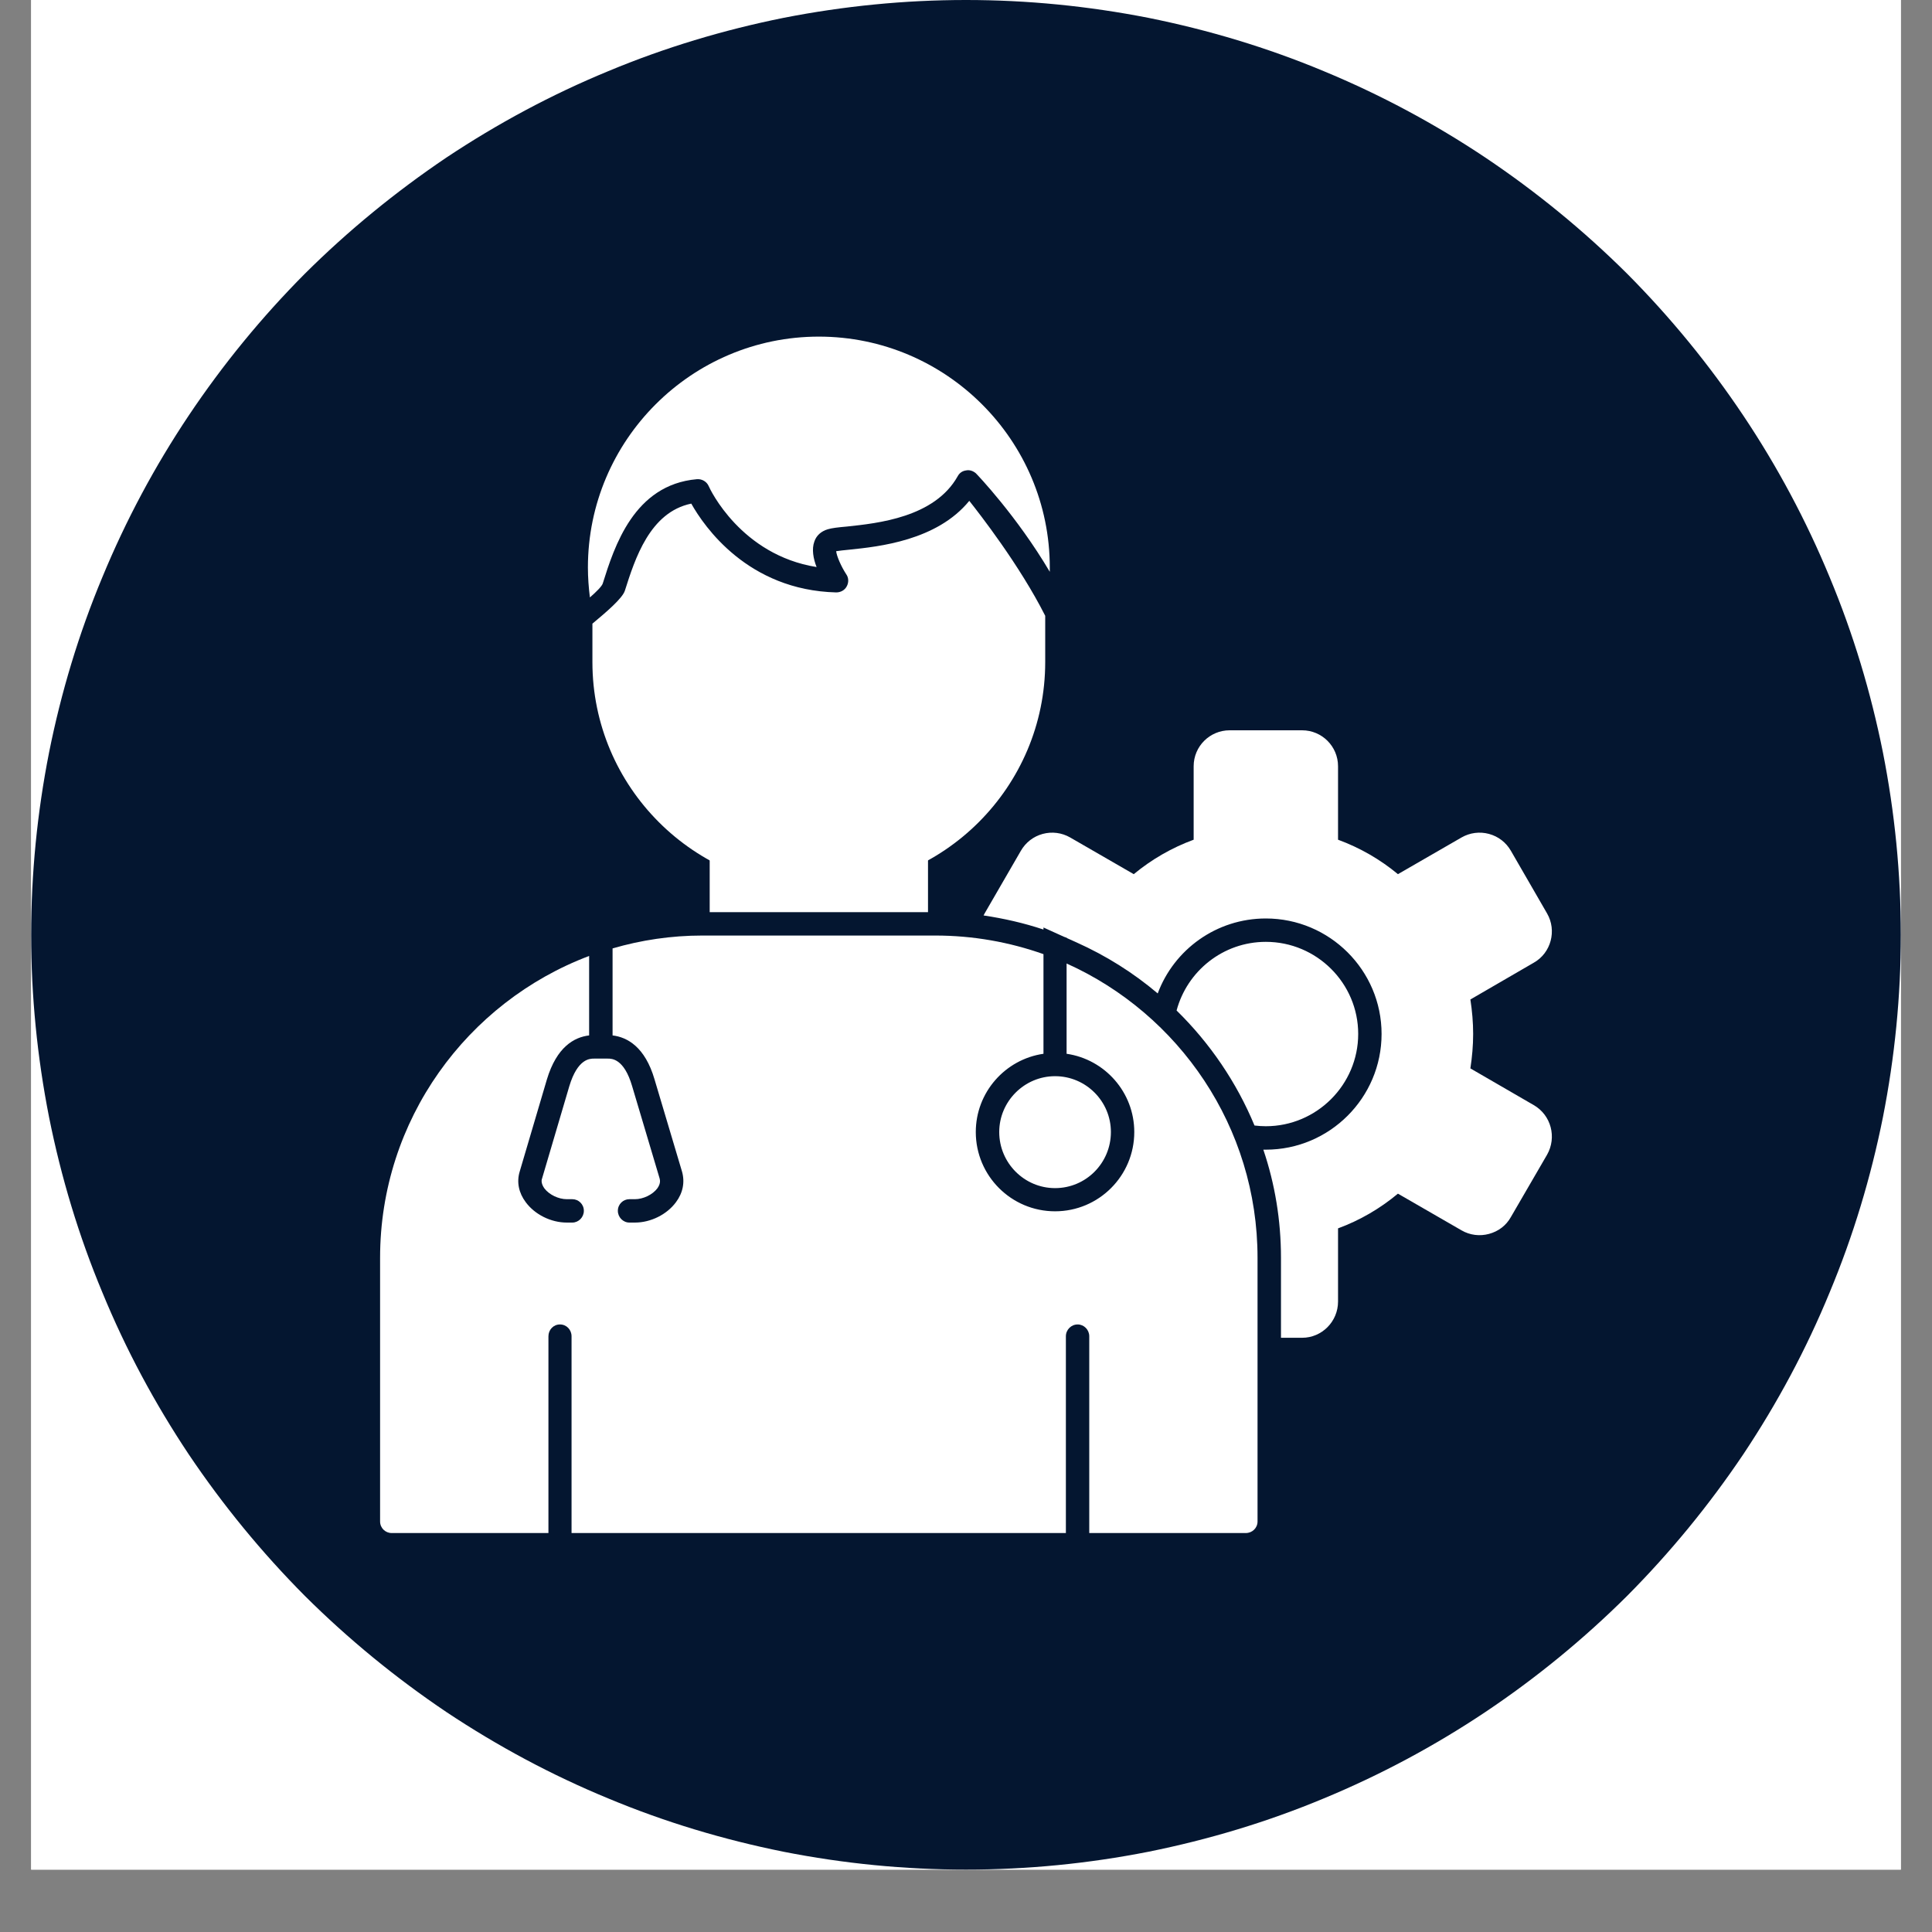 <svg xmlns="http://www.w3.org/2000/svg" xmlns:xlink="http://www.w3.org/1999/xlink" width="40" zoomAndPan="magnify" viewBox="0 0 30 30" height="40" preserveAspectRatio="xMidYMid meet" version="1.0"><rect x="0" y="0" width="30" height="30" fill="#808080" stroke="none"/><defs><clipPath id="5e5948f6df"><path d="M 0.484 0 L 29.516 0 L 29.516 29.031 L 0.484 29.031 Z M 0.484 0 " clip-rule="nonzero"/></clipPath></defs><g clip-path="url(#5e5948f6df)"><path fill="#ffffff" d="M 0.484 0 L 29.516 0 L 29.516 29.031 L 0.484 29.031 Z M 0.484 0 " fill-opacity="1" fill-rule="nonzero"/><path fill="#ffffff" d="M 0.484 0 L 29.516 0 L 29.516 29.031 L 0.484 29.031 Z M 0.484 0 " fill-opacity="1" fill-rule="nonzero"/><path fill="#041630" d="M 29.516 14.516 C 29.516 15.469 29.422 16.414 29.238 17.348 C 29.051 18.281 28.777 19.191 28.41 20.07 C 28.047 20.953 27.598 21.789 27.07 22.582 C 26.539 23.371 25.938 24.105 25.266 24.781 C 24.59 25.453 23.855 26.055 23.062 26.586 C 22.273 27.113 21.434 27.562 20.555 27.926 C 19.676 28.293 18.766 28.566 17.832 28.754 C 16.898 28.938 15.953 29.031 15 29.031 C 14.047 29.031 13.102 28.938 12.168 28.754 C 11.234 28.566 10.324 28.293 9.445 27.926 C 8.562 27.562 7.727 27.113 6.934 26.586 C 6.145 26.055 5.41 25.453 4.734 24.781 C 4.062 24.105 3.461 23.371 2.93 22.582 C 2.402 21.789 1.953 20.953 1.59 20.07 C 1.223 19.191 0.949 18.281 0.762 17.348 C 0.578 16.414 0.484 15.469 0.484 14.516 C 0.484 13.562 0.578 12.617 0.762 11.684 C 0.949 10.75 1.223 9.84 1.59 8.961 C 1.953 8.082 2.402 7.242 2.93 6.453 C 3.461 5.66 4.062 4.926 4.734 4.25 C 5.41 3.578 6.145 2.977 6.934 2.445 C 7.727 1.918 8.562 1.469 9.445 1.105 C 10.324 0.738 11.234 0.465 12.168 0.277 C 13.102 0.094 14.047 0 15 0 C 15.953 0 16.898 0.094 17.832 0.277 C 18.766 0.465 19.676 0.738 20.555 1.105 C 21.434 1.469 22.273 1.918 23.062 2.445 C 23.855 2.977 24.59 3.578 25.266 4.25 C 25.938 4.926 26.539 5.66 27.07 6.453 C 27.598 7.242 28.047 8.082 28.41 8.961 C 28.777 9.84 29.051 10.75 29.238 11.684 C 29.422 12.617 29.516 13.562 29.516 14.516 Z M 29.516 14.516 " fill-opacity="1" fill-rule="nonzero"/></g><path fill="#ffffff" d="M 19.344 23.805 L 16.914 23.805 L 16.914 20.75 C 16.914 20.648 16.832 20.566 16.734 20.566 C 16.633 20.566 16.551 20.648 16.551 20.75 L 16.551 23.805 L 8.875 23.805 L 8.875 20.75 C 8.875 20.648 8.797 20.566 8.695 20.566 C 8.594 20.566 8.516 20.648 8.516 20.75 L 8.516 23.805 L 6.082 23.805 C 5.984 23.805 5.902 23.727 5.902 23.625 L 5.902 19.531 C 5.902 17.391 7.254 15.559 9.148 14.844 L 9.148 16.078 C 8.918 16.105 8.645 16.254 8.492 16.762 L 8.07 18.191 C 8.02 18.355 8.055 18.523 8.164 18.668 C 8.305 18.859 8.555 18.984 8.801 18.984 L 8.887 18.984 C 8.984 18.984 9.066 18.902 9.066 18.801 C 9.066 18.699 8.984 18.621 8.887 18.621 L 8.801 18.621 C 8.672 18.621 8.527 18.551 8.453 18.453 C 8.395 18.371 8.41 18.316 8.418 18.297 L 8.84 16.867 C 8.969 16.438 9.16 16.438 9.223 16.438 L 9.438 16.438 C 9.5 16.438 9.691 16.438 9.816 16.867 L 10.242 18.297 C 10.246 18.316 10.266 18.371 10.207 18.453 C 10.133 18.551 9.988 18.621 9.859 18.621 L 9.773 18.621 C 9.676 18.621 9.594 18.699 9.594 18.801 C 9.594 18.902 9.676 18.984 9.773 18.984 L 9.859 18.984 C 10.105 18.984 10.355 18.859 10.496 18.668 C 10.605 18.523 10.637 18.355 10.59 18.191 L 10.164 16.762 C 10.016 16.254 9.738 16.105 9.512 16.078 L 9.512 14.727 C 9.953 14.598 10.422 14.527 10.906 14.527 L 14.523 14.527 C 15.109 14.527 15.676 14.629 16.203 14.816 L 16.203 16.363 C 15.609 16.449 15.152 16.961 15.152 17.578 C 15.152 18.258 15.703 18.809 16.383 18.809 C 17.062 18.809 17.613 18.258 17.613 17.578 C 17.613 16.961 17.156 16.449 16.562 16.363 L 16.562 14.961 C 18.309 15.746 19.527 17.5 19.527 19.531 L 19.527 23.625 C 19.527 23.727 19.445 23.805 19.344 23.805 Z M 16.383 16.711 C 16.863 16.711 17.25 17.102 17.25 17.578 C 17.25 18.059 16.863 18.449 16.383 18.449 C 15.906 18.449 15.516 18.059 15.516 17.578 C 15.516 17.102 15.906 16.711 16.383 16.711 Z M 16.383 16.711 " fill-opacity="1" fill-rule="evenodd"/><path fill="#ffffff" d="M 12.715 13.797 C 10.777 13.797 9.199 12.219 9.199 10.281 L 9.199 9.684 C 9.41 9.508 9.664 9.293 9.703 9.172 C 9.859 8.68 10.09 7.953 10.734 7.82 C 10.934 8.176 11.613 9.164 12.984 9.199 C 13.055 9.199 13.117 9.164 13.148 9.105 C 13.18 9.047 13.18 8.973 13.141 8.918 C 13.062 8.797 12.992 8.637 12.984 8.559 C 13.031 8.551 13.113 8.543 13.191 8.535 C 13.645 8.488 14.547 8.395 15.051 7.777 C 15.203 7.969 15.832 8.773 16.23 9.562 L 16.23 10.281 C 16.23 12.219 14.652 13.797 12.715 13.797 Z M 9.16 9.277 C 9.141 9.125 9.129 8.969 9.129 8.812 C 9.129 6.836 10.738 5.227 12.715 5.227 C 14.691 5.227 16.301 6.836 16.301 8.812 C 16.301 8.832 16.301 8.855 16.301 8.879 C 15.789 8.012 15.172 7.367 15.152 7.348 C 15.109 7.312 15.055 7.293 15 7.305 C 14.945 7.312 14.898 7.344 14.871 7.395 C 14.512 8.035 13.629 8.125 13.152 8.176 C 13.016 8.188 12.918 8.199 12.852 8.219 C 12.75 8.25 12.676 8.316 12.645 8.41 C 12.602 8.527 12.629 8.676 12.68 8.805 C 11.504 8.617 11.023 7.594 11.004 7.547 C 10.973 7.477 10.898 7.434 10.82 7.441 C 9.844 7.527 9.539 8.488 9.359 9.062 C 9.344 9.105 9.262 9.188 9.16 9.277 Z M 9.16 9.277 " fill-opacity="1" fill-rule="evenodd"/><path fill="#ffffff" d="M 11.02 14.164 L 11.02 13.25 C 11.02 13.188 11.051 13.129 11.105 13.094 C 11.16 13.062 11.227 13.059 11.285 13.086 C 11.73 13.316 12.211 13.434 12.715 13.434 C 13.215 13.434 13.699 13.316 14.145 13.086 C 14.199 13.059 14.27 13.062 14.32 13.094 C 14.375 13.129 14.41 13.188 14.41 13.25 L 14.41 14.164 Z M 11.02 14.164 " fill-opacity="1" fill-rule="evenodd"/><path fill="#ffffff" d="M 20.219 20.773 L 19.891 20.773 L 19.891 19.531 C 19.891 18.949 19.797 18.383 19.617 17.852 C 19.633 17.852 19.645 17.852 19.656 17.852 C 20.645 17.852 21.453 17.047 21.453 16.055 C 21.453 15.066 20.645 14.262 19.656 14.262 C 18.887 14.262 18.23 14.746 17.977 15.426 C 17.598 15.105 17.176 14.84 16.715 14.633 L 16.566 14.566 L 16.566 14.562 L 16.523 14.547 L 16.203 14.402 L 16.203 14.434 C 15.898 14.332 15.586 14.262 15.273 14.215 C 15.277 14.203 15.285 14.195 15.289 14.184 L 15.852 13.211 C 15.926 13.082 16.047 12.988 16.191 12.949 C 16.336 12.91 16.488 12.93 16.617 13.004 L 17.605 13.574 C 17.883 13.344 18.195 13.164 18.535 13.039 L 18.535 11.898 C 18.535 11.59 18.785 11.34 19.094 11.34 L 20.219 11.34 C 20.527 11.34 20.777 11.59 20.777 11.898 L 20.777 13.039 C 21.117 13.164 21.43 13.344 21.707 13.574 L 22.695 13.004 C 22.824 12.93 22.977 12.91 23.121 12.949 C 23.266 12.988 23.387 13.082 23.461 13.211 L 24.023 14.184 C 24.176 14.449 24.086 14.797 23.816 14.949 L 22.832 15.52 C 22.859 15.695 22.875 15.875 22.875 16.055 C 22.875 16.234 22.859 16.414 22.832 16.59 L 23.816 17.16 C 24.086 17.316 24.176 17.66 24.023 17.93 L 23.461 18.898 C 23.387 19.031 23.266 19.121 23.121 19.16 C 22.977 19.199 22.824 19.18 22.695 19.105 L 21.707 18.535 C 21.43 18.766 21.117 18.949 20.777 19.074 L 20.777 20.211 C 20.777 20.52 20.527 20.773 20.219 20.773 Z M 19.48 17.477 C 19.539 17.484 19.598 17.488 19.656 17.488 C 20.445 17.488 21.09 16.844 21.09 16.055 C 21.09 15.266 20.445 14.625 19.656 14.625 C 18.992 14.625 18.434 15.078 18.27 15.691 C 18.789 16.199 19.203 16.809 19.48 17.477 Z M 19.48 17.477 " fill-opacity="1" fill-rule="evenodd"/></svg>
